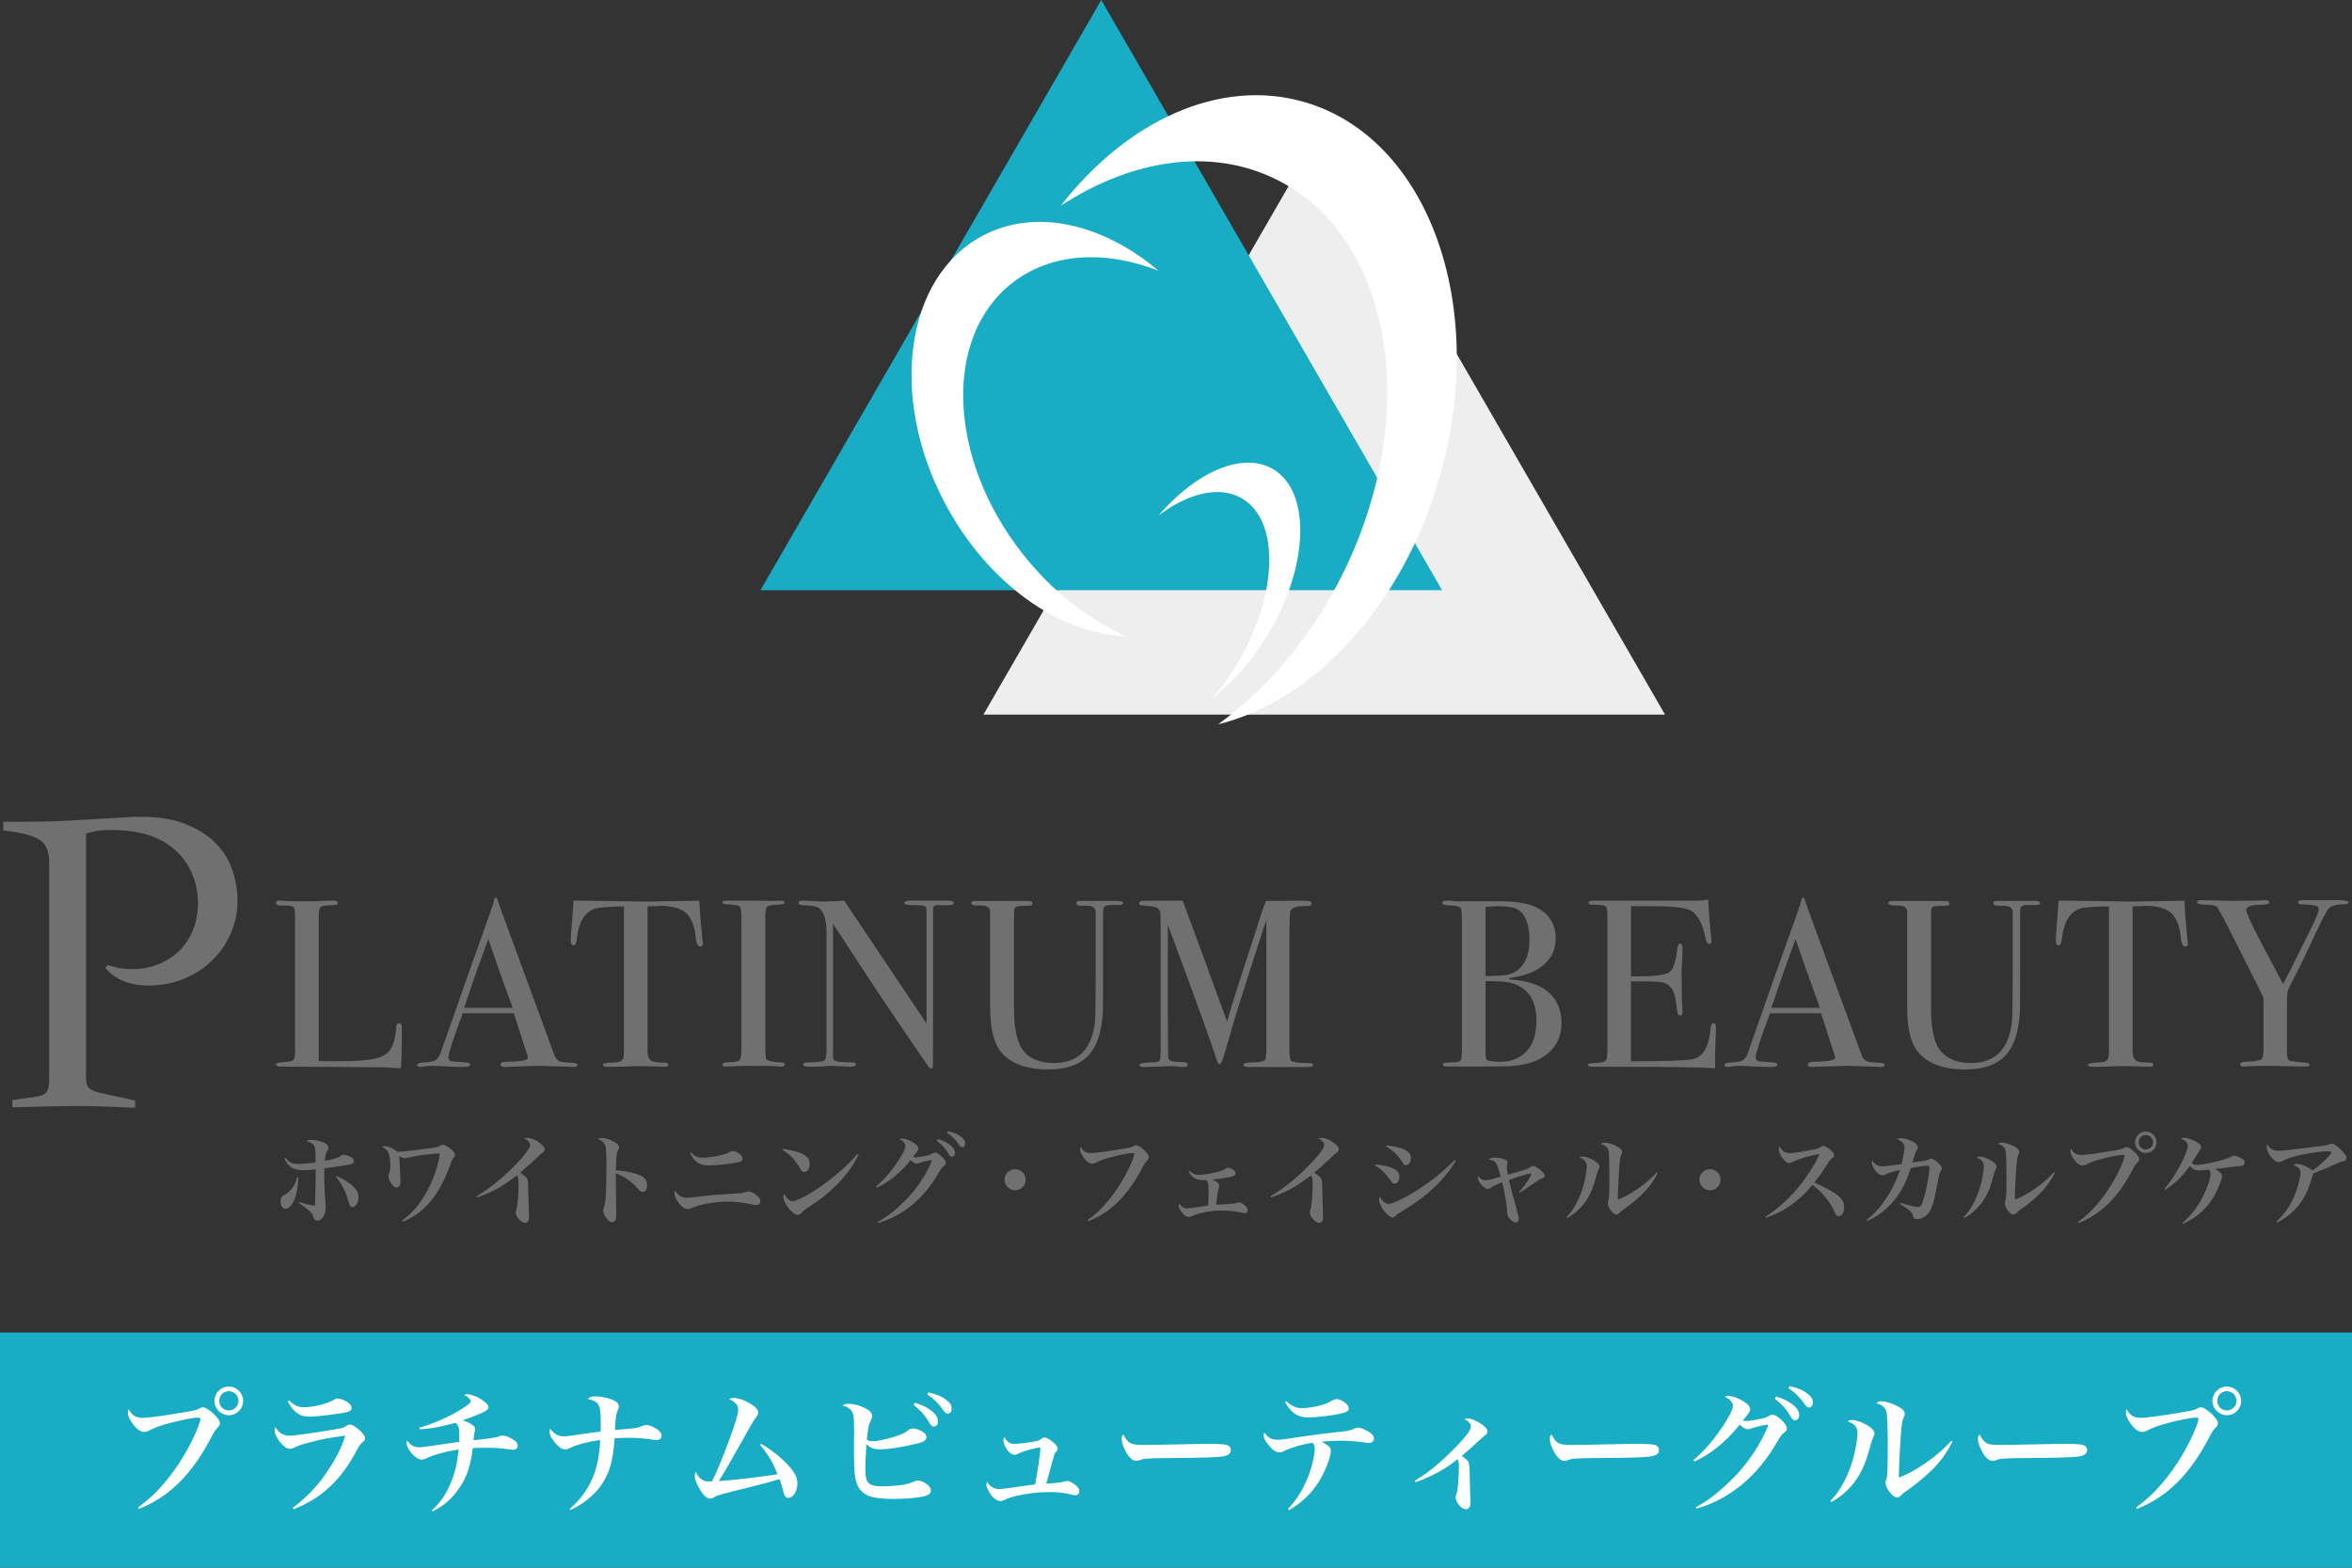 <?xml version="1.0" encoding="UTF-8"?>
<svg id="_レイヤー_1" data-name="レイヤー 1" xmlns="http://www.w3.org/2000/svg" version="1.1" viewBox="0 0 900 600">
  <rect x="0" y="0" width="900" height="600" fill="#333333" stroke="none"/>
  <defs>
    <style>
      .cls-1 {
        fill: #717071;
      }

      .cls-1, .cls-2, .cls-3, .cls-4 {
        stroke-width: 0px;
      }

      .cls-2 {
        fill: #18adc5;
      }

      .cls-3 {
        fill: #eeeeef;
      }

      .cls-4 {
        fill: #fff;
      }
    </style>
  </defs>
  <polygon class="cls-3" points="506.72 47.62 376.3 273.51 637.13 273.51 506.72 47.62"/>
  <polygon class="cls-2" points="421.41 0 290.99 225.89 551.82 225.89 421.41 0"/>
  <path class="cls-4" d="M550.86,182.73c-14.27,49.49-48.42,85.6-84.75,94.49,18.86-13.58,35.83-33.47,47.93-58.07,30.14-61.32,18.58-128.72-25.84-150.56-25.1-12.34-55.33-7.48-82.3,10.16,25.23-32.43,60.67-49.09,93.15-39.72,47.55,13.72,70.74,78.05,51.8,143.7"/>
  <path class="cls-4" d="M361.63,192.68c16.34,30.82,44,50.02,69.31,50.87-14.39-6.39-28.41-17.21-39.84-31.84-28.5-36.47-30.2-82.76-3.79-103.4,14.93-11.67,35.64-12.65,55.97-4.7-21.23-17.99-47.04-24.12-67.27-13.39-29.62,15.7-36.06,61.58-14.38,102.46"/>
  <path class="cls-4" d="M485.74,241.92c-6.21,10.61-13.88,19.26-21.78,25.21,3.56-4.14,6.92-8.83,9.93-13.98,15.21-26,15.81-53.94,1.34-62.4-8.56-5.01-20.48-2.06-31.94,6.57,14.42-16.78,32.2-24.59,43.79-17.8,14.47,8.46,13.87,36.4-1.34,62.4"/>
  <path class="cls-1" d="M153.72,400.97c0,1.58-.09,4.2-.27,7.86h-1c-.37,0-1.25-.06-2.64-.18-1.4-.12-2.98-.18-4.74-.18l-37.93-.27c-1.03,0-1.55-.27-1.55-.82,0-.42.82-.7,2.47-.82,2.31-.12,3.7-.38,4.16-.78.46-.39.69-1.54.69-3.43v-51.34c0-2.25-.23-3.56-.69-3.93-.46-.37-2.09-.55-4.89-.55-1.16,0-1.74-.33-1.74-1,0-.55.36-.82,1.1-.82h.82c2.01.18,6,.27,11.97.27.55,0,1.61-.05,3.2-.14,1.58-.09,2.89-.14,3.93-.14h1c1.1,0,1.64.31,1.64.91,0,.37-.17.59-.5.69-.33.09-1.39.17-3.15.23-1.77.06-2.82.35-3.15.87-.34.52-.5,2.12-.5,4.8v53.89c1.64.06,3.93.09,6.85.09,7.13,0,12.15-.37,15.07-1.1,2.92-.73,4.9-2.1,5.94-4.11,1.03-2.01,1.64-4.72,1.83-8.13.06-.79.41-1.19,1.05-1.19.76,0,1.11.46,1.05,1.37v7.95Z"/>
  <path class="cls-1" d="M220.93,407.59c0,.52-.46.78-1.37.78-.61,0-1.16-.03-1.64-.09l-11.6-.37-11.6.37c-.43.06-.88.09-1.37.09-1.22,0-1.83-.32-1.83-.95,0-.7.82-1.05,2.47-1.05,5.36-.06,8.04-.6,8.04-1.61,0-.06-.06-.3-.19-.72l-.75-2.42-.47-1.27c-.55-1.89-1.89-6.06-4.02-12.53h-19.53c-3.65,9.74-5.47,15.35-5.47,16.81,0,.85.37,1.37,1.1,1.55.18.06,1.7.18,4.57.36,1.77.06,2.65.37,2.65.91,0,.61-.79.91-2.38.91-2.8,0-6.06-.12-9.77-.36-.91-.06-1.86-.09-2.83-.09s-1.92.1-2.83.3c-.49.1-.88.15-1.19.15-.85,0-1.28-.27-1.28-.82s.96-.86,2.88-.92c1.92-.06,3.3-.35,4.16-.87.85-.52,1.52-1.51,2.01-2.98,7.83-22.49,14.21-40.54,19.13-54.17.14-.72.43-1.53.85-2.43l.39-1.67c.18-.67.43-1,.73-1,.18,0,.33.18.46.55.79,2.38,2.59,7.34,5.39,14.89,2.19,5.91,7.64,20.74,16.35,44.49.49,1.38,1.11,2.25,1.87,2.63.76.38,2.33.6,4.71.66,1.58.06,2.38.35,2.38.86M196.18,385.72c-.99-2.74-2.64-7.28-4.93-13.62l-4.39-12.66c-2.57,6.74-5.66,15.5-9.26,26.28h18.58Z"/>
  <path class="cls-1" d="M268.98,361.06c0,.79-.36,1.19-1.1,1.19s-1.25-.79-1.55-2.38c-.12-1.1-.24-2.19-.37-3.29-.43-2.19-1.13-4.05-2.1-5.57-1.28-2.01-3.38-3.29-6.3-3.84-1.89-.37-3.41-.52-4.57-.46-2.86.08-4.6.14-5.21.18v55.17c0,2.2.58,3.57,1.74,4.12.61.31,2.31.49,5.12.55.73.06,1.1.32,1.1.78,0,.52-.49.78-1.46.78-.49,0-.91-.03-1.28-.09-3.66-.12-6.24-.18-7.76-.18-2.01,0-3.9.04-5.66.14-1.77.09-4.02.14-6.76.14-1.4,0-2.1-.24-2.1-.73,0-.55,1.31-.85,3.93-.92,1.89,0,3.11-.39,3.65-1.19.3-.49.46-1.74.46-3.75v-54.8c-6.03.06-9.77.36-11.24.91-3.84,1.4-6.09,5.15-6.76,11.24-.18,1.83-.61,2.74-1.28,2.74-.73,0-1.1-.64-1.1-1.92,0-.67.03-1.34.09-2.01l.18-2.1c.18-2.8.46-6.49.82-11.05h4.11l18.63.27c2.19.06,5.6.06,10.23,0l15.16-.27c.12,3.41.52,8.47,1.19,15.16,0,.18.03.41.09.69.06.27.09.44.09.5"/>
  <path class="cls-1" d="M300.25,407.42c0,.52-.36.78-1.1.78h-.91c-.37-.18-4.51-.27-12.42-.27-1.52,0-3.05.06-4.57.18-.79.06-2.01.09-3.65.09-.79,0-1.19-.27-1.19-.82,0-.49.79-.76,2.38-.82,2.43-.06,3.87-.35,4.29-.87.42-.52.64-2.27.64-5.27v-48.19c0-2.99-.15-4.67-.46-5.04-.37-.61-2.07-.98-5.09-1.1-1.17-.05-1.76-.27-1.76-.65,0-.48.37-.72,1.11-.72h12.43c.92,0,2.7.03,5.34.09l3.5-.09c.98,0,1.47.26,1.47.78,0,.46-1.36.75-4.07.86-1.54.06-2.48.34-2.82.82-.34.49-.51,1.77-.51,3.84v48.78c0,3.47.15,5.36.46,5.66.67.67,2.65,1.07,5.94,1.19.67,0,1,.26,1,.78"/>
  <path class="cls-1" d="M364.96,345.62c0,.61-.76.88-2.28.82h-3.65c-.97,0-1.55.17-1.74.5-.18.33-.27,1.35-.27,3.06v52.54c0,3.22-.03,5.11-.09,5.65-.06.55-.24.82-.55.82-.36,0-.79-.34-1.27-1.01l-11.67-17.1c-6.77-9.97-15-22.42-24.69-37.35v51.15c.06.79.52,1.3,1.38,1.51.86.21,2.92.35,6.18.41.8,0,1.2.24,1.2.73,0,.61-.79.91-2.38.91-.55,0-2.28-.09-5.21-.27-.97-.06-1.92-.09-2.83-.09.06,0-.47.06-1.6.18-1.13.12-2.85.18-5.16.18h-.91c-1.4,0-2.1-.27-2.1-.82s.61-.82,1.83-.82c3.59-.06,5.68-.29,6.26-.69.58-.4.87-1.69.87-3.89v-45.1c0-5.06-1.04-8.23-3.11-9.51-.97-.61-2.71-.91-5.21-.91-1.59,0-2.38-.32-2.38-.96,0-.58.46-.87,1.37-.87,1.22,0,2.77.06,4.66.18,1.89.12,2.89.18,3.01.18.18,0,1.03-.03,2.56-.09,2.01,0,3.96-.09,5.85-.27l31.52,47.04v-40.65c0-1.89-.03-3.03-.09-3.43-.06-.4-.31-.7-.73-.91-.43-.21-1.89-.32-4.38-.32-2.19,0-3.29-.27-3.29-.82,0-.61.73-.91,2.19-.91h14.71c1.34,0,2.01.31,2.01.91"/>
  <path class="cls-1" d="M429.76,345.62c0,.49-.55.74-1.64.74h-3.11c-1.52,0-2.44.39-2.74,1.19-.12.43-.18,1.12-.18,2.1v34.21c0,8.88-1.66,15.34-4.98,19.38-3.32,4.05-8.66,6.07-16.03,6.07-8.83,0-15.04-2.5-18.64-7.49-2.37-3.35-3.56-8.86-3.56-16.53v-36.63c-.19-1.1-.92-1.77-2.22-2.01-.37-.06-1.51-.09-3.42-.09-1.05-.12-1.57-.43-1.57-.91,0-.55.43-.82,1.28-.82h20.55c1.03,0,1.55.33,1.55,1,0,.43-.18.67-.55.73-.37.06-1.58.12-3.65.18-.85,0-1.43.06-1.74.18-.61.24-.95.67-1,1.28-.06.24-.09,1.98-.09,5.2v32.65c0,8.03,1.28,13.5,3.84,16.42,2.56,2.92,6.36,4.38,11.42,4.38,9.26,0,14.49-5.25,15.71-15.76.18-1.58.28-8.26.28-20.04v-21.77c0-1.34-.63-2.15-1.9-2.46-.42-.12-1.65-.18-3.7-.18-1.2,0-1.8-.33-1.8-1,0-.54.43-.82,1.28-.82h14.52c1.4,0,2.1.27,2.1.82"/>
  <path class="cls-1" d="M502.41,407.6c0,.52-.64.78-1.91.78h-22.76c-1.27,0-1.91-.27-1.91-.82,0-.61.88-.92,2.65-.92,3.11,0,4.99-.33,5.66-1.01.3-.31.46-2.35.46-6.13v-47.4c0,.06-.37,1.13-1.1,3.2-2.45,7.37-5.99,18.44-10.64,33.24l-4.24,14.54c-.85,2.86-1.46,4.29-1.83,4.29-.43,0-.89-.73-1.37-2.19-1.76-5.54-6.73-19.38-14.92-41.49l-3.63-9.75c0,1.16,0,2.74,0,4.75v29.69c0,11.14.09,16.78.27,16.9.43.79,1.89,1.19,4.38,1.19,2.01,0,3.01.31,3.01.91,0,.67-.64,1.01-1.92,1.01-.79,0-1.52-.06-2.19-.18-.85-.12-1.61-.18-2.28-.18l-10.5.36c-1.1,0-1.64-.27-1.64-.82,0-.61,1.73-.95,5.21-1.01,1.46,0,2.31-.24,2.56-.73.24-.49.37-2.07.37-4.76v-43.82c0-5.06-.06-7.81-.18-8.23-.24-.85-.76-1.43-1.55-1.74-.79-.31-2.5-.55-5.12-.73-.97-.06-1.46-.33-1.46-.82,0-.67.89-1,2.68-1h6.37c3.63,0,6.19-.02,7.67-.07.3.79,2.07,5.59,5.3,14.37,1.39,3.66,5.28,14.32,11.68,31.99,1.15-3.96,2.33-7.87,3.54-11.71l9.77-30.19c.6-1.74,1.14-3.18,1.61-4.31l13.55-.09c1.99,0,3.13.09,3.43.28.3.18.45.46.45.82,0,.61-.52.92-1.55.92-1.71,0-2.86.06-3.47.18-1.46.24-2.46.73-3.01,1.47-.3.43-.46,4-.46,10.72v42.6c0,2.44.24,3.88.73,4.31.79.55,2.77.83,5.94.83h.55c1.22,0,1.83.26,1.83.78"/>
  <path class="cls-1" d="M597.5,391.57c0,6.21-2.83,10.81-8.5,13.79-2.74,1.46-6.67,2.38-11.78,2.74-1.4.06-5.54.09-12.42.09h-11.14c-1.04,0-1.55-.26-1.55-.78s.94-.78,2.83-.78c2.19,0,3.48-.23,3.88-.69.39-.46.59-1.84.59-4.16v-49.42c0-2.68-.12-4.23-.37-4.66-.43-.73-1.98-1.13-4.66-1.19-1.65,0-2.47-.32-2.47-.96,0-.58.76-.86,2.28-.86h1.1c.67.18,1.28.27,1.83.27h17.81c6.58.06,11.48,1.16,14.71,3.29,3.77,2.5,5.66,6.12,5.66,10.87,0,4.14-1.55,7.54-4.66,10.19-3.11,2.65-7.46,4.31-13.06,4.98v.55c5.54.37,9.87,1.52,12.97,3.47,4.63,2.92,6.94,7.34,6.94,13.25M585.26,360.05c0-5.85-1.34-9.74-4.02-11.69-1.4-1.03-4.05-1.55-7.95-1.55-1.04,0-2.65.09-4.84.27v26.49h.82l5.02-.18c3.47-.12,6.17-1.36,8.08-3.7,1.92-2.34,2.88-5.56,2.88-9.64M587.91,390.56c0-7.67-3.11-12.42-9.32-14.25-1.83-.55-5.21-.82-10.14-.82v27.22c0,1.77.18,2.77.55,3.01.61.43,2.31.64,5.12.64,4.2,0,7.55-1.34,10.05-4.02,2.5-2.68,3.75-6.61,3.75-11.78"/>
  <path class="cls-1" d="M656.64,393.49c0,.24-.06,1.74-.18,4.48-.12,2.74-.18,5.36-.18,7.86v3.01c-5.97-.37-17.78-.55-35.44-.55h-11.42c-1.16,0-1.74-.24-1.74-.74,0-.33.18-.52.55-.57.18,0,1.34-.08,3.47-.25,1.58-.12,2.54-.46,2.88-1.01.33-.55.5-1.99.5-4.31v-51.49c0-1.77-.26-2.82-.78-3.16-.52-.33-2.18-.5-4.98-.5-.97,0-1.46-.26-1.46-.77s.67-.78,2.01-.78h38.73c1.83,0,3.5-.12,5.02-.36.12,2.62.4,6.24.82,10.87l.36,3.93c.06.31.09.7.09,1.19,0,.61-.27.91-.82.91-.67,0-1.16-.77-1.46-2.3-1.16-5.51-3.05-9.01-5.66-10.48-1.95-1.1-7.06-1.65-15.35-1.65h-7.49v26.86h2.19c6.82,0,10.98-.52,12.47-1.55,1.49-1.03,2.51-4.05,3.06-9.04.12-1.28.46-1.92,1-1.92.67,0,1,.55,1,1.64s-.06,2.71-.18,4.84c-.12,2.13-.18,3.75-.18,4.84,0,6.52.1,10.99.29,13.43.05.61.07,1.13.07,1.55,0,.79-.33,1.19-1,1.19-.43,0-.71-.26-.86-.78s-.41-2.21-.77-5.07c-.48-3.59-1.97-5.82-4.46-6.67-1.09-.36-3.94-.55-8.55-.55h-4.09v30.6c13.4,0,21.25-.27,23.57-.81,4.02-.9,6.3-4.75,6.85-11.55.12-1.5.52-2.25,1.19-2.25.61,0,.91.64.91,1.92"/>
  <path class="cls-1" d="M721.16,407.59c0,.52-.46.78-1.37.78-.61,0-1.16-.03-1.64-.09l-11.6-.37-11.6.37c-.43.06-.88.09-1.37.09-1.22,0-1.83-.32-1.83-.95,0-.7.82-1.05,2.47-1.05,5.36-.06,8.04-.6,8.04-1.61,0-.06-.06-.3-.19-.72l-.75-2.42-.47-1.27c-.55-1.89-1.89-6.06-4.02-12.53h-19.53c-3.65,9.74-5.48,15.35-5.48,16.81,0,.85.37,1.37,1.1,1.55.18.06,1.7.18,4.57.36,1.77.06,2.65.37,2.65.91,0,.61-.79.91-2.38.91-2.8,0-6.06-.12-9.77-.36-.91-.06-1.86-.09-2.83-.09s-1.92.1-2.83.3c-.49.1-.88.15-1.19.15-.85,0-1.28-.27-1.28-.82s.96-.86,2.88-.92c1.92-.06,3.3-.35,4.16-.87.85-.52,1.52-1.51,2.01-2.98,7.83-22.49,14.21-40.54,19.13-54.17.14-.72.43-1.53.85-2.43l.39-1.67c.18-.67.42-1,.73-1,.18,0,.33.18.46.55.79,2.38,2.59,7.34,5.39,14.89,2.19,5.91,7.64,20.74,16.35,44.49.49,1.38,1.11,2.25,1.87,2.63.76.38,2.33.6,4.71.66,1.58.06,2.38.35,2.38.86M696.41,385.72c-.99-2.74-2.64-7.28-4.93-13.62l-4.39-12.66c-2.57,6.74-5.65,15.5-9.26,26.28h18.58Z"/>
  <path class="cls-1" d="M780.66,345.62c0,.49-.55.74-1.64.74h-3.11c-1.52,0-2.44.39-2.74,1.19-.12.43-.18,1.12-.18,2.1v34.21c0,8.88-1.66,15.34-4.98,19.38-3.32,4.05-8.66,6.07-16.03,6.07-8.83,0-15.04-2.5-18.64-7.49-2.37-3.35-3.56-8.86-3.56-16.53v-36.63c-.19-1.1-.93-1.77-2.22-2.01-.37-.06-1.51-.09-3.42-.09-1.05-.12-1.57-.43-1.57-.91,0-.55.43-.82,1.28-.82h20.55c1.03,0,1.55.33,1.55,1,0,.43-.18.67-.55.73-.37.06-1.58.12-3.65.18-.85,0-1.43.06-1.74.18-.61.24-.94.67-1,1.28-.06.24-.09,1.98-.09,5.2v32.65c0,8.03,1.28,13.5,3.84,16.42,2.56,2.92,6.36,4.38,11.42,4.38,9.26,0,14.49-5.25,15.71-15.76.18-1.58.28-8.26.28-20.04v-21.77c0-1.34-.63-2.15-1.9-2.46-.42-.12-1.65-.18-3.7-.18-1.2,0-1.8-.33-1.8-1,0-.54.42-.82,1.28-.82h14.52c1.4,0,2.1.27,2.1.82"/>
  <path class="cls-1" d="M837.24,361.06c0,.79-.37,1.19-1.1,1.19s-1.25-.79-1.55-2.38c-.12-1.1-.24-2.19-.37-3.29-.43-2.19-1.13-4.05-2.1-5.57-1.28-2.01-3.38-3.29-6.3-3.84-1.89-.37-3.41-.52-4.57-.46-2.86.08-4.6.14-5.21.18v55.17c0,2.2.58,3.57,1.74,4.12.61.31,2.31.49,5.12.55.73.06,1.1.32,1.1.78,0,.52-.49.78-1.46.78-.49,0-.91-.03-1.28-.09-3.65-.12-6.24-.18-7.76-.18-2.01,0-3.9.04-5.66.14-1.77.09-4.02.14-6.76.14-1.4,0-2.1-.24-2.1-.73,0-.55,1.31-.85,3.93-.92,1.89,0,3.11-.39,3.65-1.19.3-.49.46-1.74.46-3.75v-54.8c-6.03.06-9.77.36-11.24.91-3.84,1.4-6.09,5.15-6.76,11.24-.18,1.83-.61,2.74-1.28,2.74-.73,0-1.1-.64-1.1-1.92,0-.67.03-1.34.09-2.01l.18-2.1c.18-2.8.46-6.49.82-11.05h4.11l18.63.27c2.19.06,5.6.06,10.23,0l15.16-.27c.12,3.41.52,8.47,1.19,15.16,0,.18.03.41.09.69.06.27.09.44.09.5"/>
  <path class="cls-1" d="M898.75,345.38c0,.46-.52.69-1.55.69-3.35.06-5.42.65-6.21,1.75-.73.68-3.35,5.91-7.86,15.69-2.01,4.33-3.9,8.13-5.66,11.42-1.22,2.26-1.92,3.8-2.1,4.63-.18.83-.27,2.61-.27,5.36v17.32c0,2.01.26,3.21.78,3.57.52.37,2.33.64,5.43.83,1.64.11,2.47.4,2.47.86s-.43.69-1.28.69h-1.1l-12.79-.27c-3.59,0-6.55.06-8.86.18-.37.06-.79.09-1.28.09-.85,0-1.28-.29-1.28-.87s.7-.9,2.1-.96c3.35-.12,5.33-.43,5.94-.91s.91-1.94.91-4.37v-19.2c-.61-1.34-2.38-4.9-5.3-10.69l-9.14-18.09c-.91-1.77-2.01-3.75-3.29-5.94-.67-.61-2.12-.91-4.34-.91s-3.33-.33-3.33-1c0-.49.49-.73,1.46-.73,1.28,0,3.84.06,7.67.18,2.19.06,3.78.09,4.75.09l10.6-.14c.43-.09.91-.14,1.46-.14,1.1,0,1.64.31,1.64.92,0,.55-1.04.83-3.11.83-3.78,0-5.66.67-5.66,2.02,0,1.04,1.92,5.24,5.75,12.59l8.3,15.71c1.52-2.72,3.24-6.08,5.18-10.07l5.39-10.87c2.04-3.92,3.06-6.5,3.06-7.72,0-.8-.52-1.26-1.55-1.38-2.13-.31-3.56-.43-4.29-.37-1.34.06-2.01-.24-2.01-.92,0-.49.58-.73,1.74-.73h8.31c6.21-.18,9.32.1,9.32.86"/>
  <path class="cls-1" d="M1.25,314.53c5.68,0,10.44-.03,14.27-.09,3.83-.06,6.73-.14,8.7-.26l24.71-1.39c.93-.11,1.83-.17,2.7-.17h2.7c6.5,0,12.07.93,16.71,2.78,4.64,1.86,8.44,4.26,11.4,7.22s5.1,6.38,6.44,10.27c1.33,3.89,2,7.81,2,11.75,0,4.53-.87,8.76-2.61,12.7-1.74,3.95-4.15,7.4-7.22,10.36-3.07,2.96-6.67,5.28-10.79,6.96-4.12,1.68-8.56,2.52-13.31,2.52-7.31,0-12.88-2.26-16.71-6.79l1.04-1.04c2.9,1.04,6.03,1.57,9.4,1.57s6.76-.61,9.83-1.83c3.07-1.22,5.74-2.93,8.01-5.13,2.26-2.2,4.03-4.87,5.31-8.01,1.28-3.13,1.91-6.61,1.91-10.44,0-3.25-.52-6.38-1.57-9.4-1.04-3.02-2.61-5.77-4.7-8.27-2.09-2.49-4.73-4.58-7.92-6.27-3.19-1.68-6.93-2.81-11.23-3.39-2.44-.35-5.16-.52-8.18-.52-3.71,0-6.79.47-9.22,1.39v93.63c0,1.74.38,2.99,1.13,3.74.75.76,2.41,1.42,4.96,2l12.7,2.78v2.78c-4.87-.23-9.14-.41-12.79-.52-3.66-.11-6.76-.17-9.31-.17-4.99,0-13.29.17-24.89.52v-2.78l9.75-1.39c1.74-.35,2.9-.98,3.48-1.91.58-.93.87-2.49.87-4.7v-83.02c0-4.41-1.37-7.37-4.09-8.88-2.73-1.51-7.22-2.61-13.49-3.31v-3.31Z"/>
  <path class="cls-1" d="M114.17,450.63c-.11,6.72-2.32,12-5.01,12-1.06,0-1.82-1.25-1.82-3,0-.53.15-1.06.34-1.41.23-.3.3-.38,1.18-.87,1.14-.61,2.2-1.6,3.08-2.81.95-1.29,1.37-2.32,1.71-3.95l.53.04ZM109.2,443.15c1.63,1.9,2.62,2.32,5.32,2.32,1.48,0,3.91-.23,6.23-.53,0-3.72-.08-5.17-.34-5.96-.34-1.06-1.41-1.79-3.11-2.13.53-.49.87-.61,1.71-.61,1.44,0,3.8.53,5.05,1.1,1.1.53,1.6,1.1,1.6,1.82,0,.46-.04.57-.53,1.44-.49.91-.72,1.86-.84,3.72,4.03-.84,5.2-1.22,6.19-2.01.42-.3.61-.38,1.14-.38.57,0,1.82.42,2.66.91.8.49,1.18.99,1.18,1.56,0,.53-.27.87-.95,1.1-.46.19-.84.27-2.58.53-.15,0-1.25.15-2.35.34-.42.08-2.24.34-5.47.8-.04,1.86-.04,2.05-.04,2.73,0,3.08.19,7.37.49,10.48.08.8.08.99.08,1.48,0,2.96-1.41,5.32-3.15,5.32-.95,0-1.33-.38-1.63-1.52-.23-.95-.65-1.56-1.9-2.58-1.14-.99-2.09-1.67-3.72-2.73l.11-.3c2.85.84,4.06,1.14,6.19,1.41.15-4.29.27-8.55.27-13.94-2.47.27-3.8.34-4.98.34-3.65,0-5.39-1.14-6.99-4.44l.38-.27ZM128.83,450.1c3.42,1.63,4.9,2.58,6.5,4.18,1.33,1.29,1.86,2.47,1.86,3.87,0,2.09-1.06,3.84-2.35,3.84-.46,0-.76-.19-.99-.61q-.15-.34-.46-1.48c-.91-3.53-2.73-7.07-4.86-9.5l.3-.3Z"/>
  <path class="cls-1" d="M153.9,467.12c3.8-2.85,6.31-5.66,8.93-10.18,2.85-4.94,4.75-10.29,5.47-15.46-3.49.04-8.51.72-12.34,1.63-.61.11-.76.15-1.03.15-.57,0-1.14-.19-2.13-.8.11,1.86.11,2.05.19,4.1.08,1.33.11,2.35.15,3,.08,1.52.11,2.09.11,2.32,0,1.79-.49,2.62-1.52,2.62-.68,0-1.37-.53-2.05-1.59-.65-.95-1.03-2.01-1.03-2.81,0-.23.04-.42.23-.91.34-.91.49-1.82.49-3.27,0-2.01-.3-3.87-.8-4.82-.49-.99-1.14-1.56-2.36-2.17.42-.23.61-.27,1.1-.27,1.18,0,2.96.8,4.79,2.13,1.44,0,1.75,0,7.29-.68,5.2-.65,6.69-.84,7.6-1.03.61-.11.65-.15,1.52-.65.3-.19.65-.3.91-.3.76,0,2.13.76,3.34,1.86.95.91,1.37,1.48,1.37,2.05,0,.38-.11.65-.53,1.1-.53.57-.76,1.06-1.29,2.58-2.47,6.91-5.36,11.96-9.04,15.69-2.73,2.81-5.47,4.63-9.12,6.15l-.27-.46Z"/>
  <path class="cls-1" d="M182.32,457.85c4.63-2.7,9.5-6.57,14.17-11.28,4.07-4.1,6.38-7.14,6.38-8.39,0-.8-.87-1.79-2.28-2.51.49-.11.72-.15,1.21-.15,1.14,0,2.36.42,3.84,1.29,1.75,1.03,2.77,2.17,2.77,3.04,0,.68-.19.91-1.52,1.86q-.15.11-2.47,2.32-2.66,2.47-5.36,4.79c1.29.84,2.28,1.67,2.62,2.24.34.53.38.91.42,3.72.04,1.75.04,2.24.27,9.46.04.53.04,1.06.04,1.44,0,1.56-.49,2.32-1.56,2.32-1.4,0-3.49-2.32-3.49-3.91,0-.38.04-.65.23-1.22.49-1.56.84-5.7.84-9.8,0-1.94-.11-2.47-.65-3.19-3.15,2.39-5.85,4.18-8.13,5.39-2.24,1.18-4.98,2.32-7.14,3l-.19-.42Z"/>
  <path class="cls-1" d="M230.25,435.55c1.14,0,2.81.46,4.18,1.1,1.67.84,2.47,1.63,2.47,2.51,0,.34-.08.53-.34,1.03-.46.84-.53,1.14-.65,2.51-.08.76-.15,3.23-.23,5.24,3.42.15,6.95.91,9.15,1.86,1.94.87,2.77,2.01,2.77,3.72s-.68,2.7-1.67,2.7c-.57,0-.8-.15-1.79-1.25-2.43-2.7-5.36-4.79-8.47-5.93v5.96q0,3.19.11,7.71c.04.65.04,1.18.04,1.82,0,1.25-.08,1.86-.23,2.28-.23.61-.72.95-1.33.95-.68,0-1.37-.42-2.05-1.33-.8-.99-1.37-2.28-1.37-3.08,0-.46.04-.61.34-1.52.65-1.86.87-6.27.87-15.99,0-5.47-.11-6.91-.68-7.94-.42-.8-1.29-1.48-2.62-1.98.57-.3.87-.38,1.48-.38"/>
  <path class="cls-1" d="M262.88,458.42c.87,0,1.41-.04,5.77-.57,3.99-.49,6.57-.68,13.45-1.1,1.52-.08,2.01-.15,3.11-.49.65-.19.95-.27,1.25-.27.68,0,1.79.49,2.81,1.29,1.14.84,1.71,1.67,1.71,2.47s-.68,1.48-1.52,1.48c-.3,0-.84-.08-2.05-.34-3.31-.68-5.85-.99-8.66-.99-5.13,0-10.83.99-14.13,2.47-.65.3-.99.38-1.48.38-1.22,0-2.73-1.14-3.91-3-.68-1.06-1.18-2.43-1.18-3.19q0-.23.23-.91c1.14,1.9,2.58,2.77,4.6,2.77M264.4,441.1c1.67,1.6,2.55,1.98,4.6,1.98s4.41-.34,7.14-1.03c1.56-.42,2.28-.68,3.3-1.22.38-.23.61-.3.91-.3.76,0,1.98.57,2.92,1.37.65.53.87.95.87,1.48,0,.99-.61,1.33-3.08,1.71-3.38.57-7.64.95-10.14.95-2.13,0-3.61-.57-4.94-1.86-.65-.65-1.14-1.37-1.94-2.85l.34-.23Z"/>
  <path class="cls-1" d="M299.65,439.69c4.25.68,6.53,1.33,8.32,2.47,1.25.76,1.86,1.82,1.86,3.27,0,1.79-.87,3.15-2.05,3.15-.65,0-1.03-.3-1.59-1.29-1.82-3.3-3.76-5.36-6.72-7.18l.19-.42ZM328.52,441.9c-2.09,4.37-4.71,7.98-8.55,11.77-3.38,3.34-6.19,5.55-11.02,8.66-.99.65-1.67,1.18-2.05,1.67-.53.65-1.03.95-1.6.95-.99,0-2.39-1.06-3.72-2.77-1.22-1.56-1.82-3-1.82-4.22,0-.34.04-.53.19-1.03,1.03,1.75,2.28,2.81,3.3,2.81,1.59,0,6.57-2.62,11.09-5.85,5.66-4.06,10.48-8.32,13.71-12.23l.46.23Z"/>
  <path class="cls-1" d="M335.13,454.17c3.57-2.96,7.03-7.14,9.72-11.74,1.18-1.97,1.63-3.04,1.63-3.76,0-.53-.11-.87-.53-1.37-.46-.57-.76-.8-1.79-1.29.46-.19.65-.23.99-.23,1.37,0,3.49.87,5.05,2.01.8.61,1.22,1.22,1.22,1.79,0,.53-.08.68-1.03,1.9-.3.34-.49.61-1.06,1.37.42.08.65.11.8.11.72,0,3.08-.34,4.48-.68,1.14-.23,1.33-.3,2.39-.91.3-.15.57-.23.8-.23.61,0,1.56.57,2.62,1.56.99.99,1.48,1.75,1.48,2.36,0,.46-.19.8-.72,1.22-.76.57-.87.68-1.94,2.47-5.62,9.91-13.56,16.52-23.17,19.3l-.19-.42c3.53-1.86,6.91-4.52,10.94-8.58,3.91-3.99,7.48-9.34,9.5-14.17.08-.23.11-.38.15-.46.04-.11.08-.15.08-.23l-.11-.15-.11-.04h-.15l-.15.04c-.08.08-.3.08-.61.11-.46.04-.57.08-2.7.65-.53.19-1.03.34-1.44.46-.23.04-.38.08-.49.08-.68,0-1.52-.46-2.35-1.33-3.84,4.86-8.51,8.62-13.03,10.56l-.27-.38ZM358.83,435.93c1.82.57,2.96,1.06,4.06,1.82,1.75,1.18,2.54,2.28,2.54,3.49,0,.87-.46,1.48-1.14,1.48-.53,0-.8-.23-1.33-1.1-1.14-1.97-2.62-3.65-4.48-5.05l.34-.65ZM362.7,432.97c1.94.42,3.34.95,4.44,1.67,1.52.99,2.2,1.86,2.2,2.92,0,.91-.46,1.52-1.14,1.52-.42,0-.68-.23-1.25-1.03-1.29-1.86-2.58-3.15-4.56-4.48l.3-.61Z"/>
  <path class="cls-1" d="M392.48,451.51c0,2.24-1.82,4.06-4.03,4.06s-4.06-1.82-4.06-4.06,1.82-4.03,4.06-4.03,4.03,1.79,4.03,4.03"/>
  <path class="cls-1" d="M416.15,467.04c3.27-2.43,5.17-4.25,7.71-7.22,3.8-4.52,7.33-10.37,9.46-15.76.46-1.14.72-2.05.72-2.39,0-.27-.23-.38-.68-.38-1.37,0-4.71.65-8.09,1.56-2.85.76-4.29,1.29-6.04,2.2-.42.19-.95.34-1.37.34-1.1,0-2.39-1.03-3.53-2.85-.72-1.1-1.06-1.94-1.06-2.7,0-.27.04-.49.23-.99.91,1.75,2.09,2.47,3.99,2.47,1.67,0,6.04-.57,12.31-1.67,2.85-.46,3.15-.53,4.14-1.1.23-.11.65-.23.87-.23.53,0,1.78.76,2.77,1.67,1.29,1.18,2.01,2.2,2.01,2.85,0,.53-.15.83-.68,1.37-.65.65-.84.95-1.6,2.39-3.49,6.65-6.95,11.24-11.24,14.97-3,2.62-5.36,4.03-9.65,5.85l-.27-.38Z"/>
  <path class="cls-1" d="M455.2,448.09c1.18,1.14,2.09,1.56,3.53,1.56,2.05,0,4.79-.46,7.37-1.18,1.44-.42,2.01-.65,3.04-1.29.23-.15.46-.23.68-.23,1.29,0,2.96,1.18,2.96,2.05s-.65,1.18-2.89,1.63c-1.48.3-4.06.64-6.04.83,1.79.72,2.7,1.52,2.7,2.32q0,.3-.23.99c-.27.68-.72,3.72-.95,6.31,1.59-.11,2.32-.15,4.82-.27,1.9-.11,2.17-.15,3.08-.42.46-.15.61-.19.91-.19.49,0,1.37.49,2.2,1.18.68.61,1.06,1.21,1.06,1.78,0,.72-.42,1.18-1.14,1.18-.3,0-.49-.04-1.71-.34-2.01-.46-4.37-.68-7.67-.68-3.61,0-8.28.91-10.98,2.17-.42.15-.8.27-1.1.27-.68,0-1.33-.34-2.09-1.14-1.06-1.1-1.71-2.32-1.71-3.15,0-.3.04-.61.15-.91.72,1.21,1.86,1.94,3.04,1.94.53,0,.87-.04,3.87-.49.99-.15,1.86-.3,4.22-.61.11-2.17.15-3.12.15-4.52,0-3.61-.11-4.37-.91-5.2-2.51,0-3.23-.11-4.22-.65-.99-.53-1.82-1.4-2.51-2.66l.34-.27Z"/>
  <path class="cls-1" d="M486.19,457.85c4.63-2.7,9.5-6.57,14.17-11.28,4.07-4.1,6.38-7.14,6.38-8.39,0-.8-.87-1.79-2.28-2.51.49-.11.72-.15,1.21-.15,1.14,0,2.36.42,3.84,1.29,1.75,1.03,2.77,2.17,2.77,3.04,0,.68-.19.91-1.52,1.86q-.15.11-2.47,2.32-2.66,2.47-5.36,4.79c1.29.84,2.28,1.67,2.62,2.24.34.53.38.91.42,3.72.04,1.75.04,2.24.27,9.46.04.53.04,1.06.04,1.44,0,1.56-.49,2.32-1.56,2.32-1.4,0-3.49-2.32-3.49-3.91,0-.38.04-.65.23-1.22.49-1.56.84-5.7.84-9.8,0-1.94-.11-2.47-.65-3.19-3.15,2.39-5.85,4.18-8.13,5.39-2.24,1.18-4.98,2.32-7.14,3l-.19-.42Z"/>
  <path class="cls-1" d="M526.23,445.66c3.19.27,6.15,1.02,7.63,1.94,1.14.72,1.63,1.56,1.63,2.77,0,1.52-.8,2.66-1.82,2.66-.65,0-.91-.19-1.56-1.22-.61-.95-1.9-2.51-2.81-3.38-.91-.91-1.75-1.52-3.23-2.43l.15-.34ZM557.03,444.29c-4.18,7.1-10.86,13.48-19.87,18.88-2.24,1.37-2.47,1.48-3.19,2.24-.3.3-.72.49-1.1.49-1.9,0-5.17-4.29-5.17-6.8,0-.34.08-.65.27-1.14.87,1.75,2.17,2.81,3.38,2.81s4.29-1.33,8.24-3.61c6.08-3.53,12.23-8.24,17.05-13.18l.38.3ZM530.56,438.37c3.72.42,6.34,1.14,7.9,2.24,1.02.68,1.44,1.48,1.44,2.66,0,1.48-.84,2.66-1.86,2.66-.65,0-.84-.19-1.63-1.44-1.48-2.36-3.65-4.41-6.04-5.74l.19-.38Z"/>
  <path class="cls-1" d="M581.27,456.22c1.67-1.86,3.34-4.1,4.22-5.7.3-.57.53-1.1.53-1.22s-.08-.19-.3-.19c-.65,0-5.47,1.44-8.32,2.47.99,4.25,1.44,5.93,3.49,13.26.23.84.3,1.22.3,1.63,0,.87-.46,1.4-1.22,1.4-1.25,0-3.27-2.17-3.27-3.46v-.23c.04-.23.04-.42.04-.53,0-1.67-.91-7.1-1.9-11.17-2.24.87-3.42,1.44-4.37,2.13-.53.34-.8.46-1.18.46-1.37,0-3.8-2.77-3.8-4.33,0-.15.04-.3.11-.65.72,1.1,1.67,1.63,2.81,1.63.84,0,2.28-.34,5.81-1.37-1.37-5.39-1.9-6.19-4.52-6.53.61-.57,1.14-.76,2.28-.76,1.29,0,2.92.3,3.87.68.68.27,1.03.72,1.03,1.29q0,.15-.15.61c-.08.23-.15.72-.15,1.06,0,.57.15,1.82.38,2.89q.65-.23,3.95-1.14c3.3-.95,3.8-1.14,4.71-1.75.46-.3.76-.42,1.1-.42.61,0,1.59.53,2.92,1.67.99.8,1.44,1.44,1.44,2.01,0,.65-.19.8-1.44,1.18-.27.08-.57.27-1.4.87-2.01,1.44-5.09,3.49-6.76,4.48l-.23-.3Z"/>
  <path class="cls-1" d="M599.42,465.83c1.59-1.67,2.43-2.81,3.53-4.82,1.9-3.49,3-6.61,3.76-10.79.27-1.37.46-3.04.46-3.88,0-1.63-.84-2.62-2.81-3.3.46-.3.76-.38,1.44-.38.95,0,2.74.65,4.26,1.56,1.29.8,1.97,1.56,1.97,2.24,0,.42-.11.72-.46,1.44-.23.42-.23.46-1.48,4.82-1.18,3.99-3.19,7.48-5.77,9.99-1.48,1.41-2.66,2.32-4.6,3.46l-.3-.34ZM634.33,448.89c-1.6,3.08-2.62,4.52-4.48,6.65-2.01,2.24-5.55,5.28-8.28,7.14-1.06.72-1.25.87-1.97,1.59-.38.38-.72.57-1.1.57-1.25,0-3.3-2.66-3.3-4.29q0-.27.19-.8c.38-1.06.46-2.43.46-10.79,0-3.57-.15-7.22-.3-8.32-.27-1.48-1.18-2.32-2.93-2.77.46-.46.76-.57,1.37-.57,1.18,0,3,.53,4.6,1.37,1.44.72,2.13,1.44,2.13,2.2,0,.42-.08.65-.49,1.48-.19.46-.34,1.33-.49,3-.27,2.7-.68,10.75-.68,12.88,0,.15,0,.53.04.91,5.01-1.94,11.17-6.27,14.93-10.52l.34.27Z"/>
  <path class="cls-1" d="M658.38,451.51c0,2.24-1.82,4.06-4.03,4.06s-4.06-1.82-4.06-4.06,1.82-4.03,4.06-4.03,4.03,1.79,4.03,4.03"/>
  <path class="cls-1" d="M675.54,465.67c3.57-2.13,7.94-5.89,11.28-9.69,3.87-4.41,7.67-10.18,9.42-14.28-2.96.38-8.13,1.86-10.18,2.96-.76.38-.99.46-1.44.46-.87,0-1.75-.68-2.73-2.13-.8-1.22-1.25-2.35-1.25-3.27,0-.38.04-.53.27-.95,1.14,1.9,2.17,2.58,3.99,2.58,1.18,0,4.82-.53,8.24-1.22,2.51-.49,2.73-.61,3.68-1.22.42-.27.65-.34,1.03-.34.57,0,1.67.68,2.77,1.71.84.8,1.22,1.37,1.22,1.9,0,.38-.15.65-.61.95-.84.65-1.06.91-2.2,2.77-1.86,2.92-2.7,4.06-4.79,6.72,4.98,2.17,8.13,3.99,9.84,5.66,1.1,1.06,1.59,2.28,1.59,3.8,0,1.94-.87,3.38-2.05,3.38-.65,0-1.1-.46-1.56-1.52-1.86-4.06-4.52-7.37-8.51-10.45-3.08,3.69-5.7,6.04-9.08,8.32-2.77,1.86-4.86,2.89-8.7,4.25l-.23-.42Z"/>
  <path class="cls-1" d="M714.29,466.93c2.73-2.24,4.25-3.84,6.27-6.57,2.77-3.76,4.75-7.6,6.46-12.57-2.51.57-4.29,1.1-5.62,1.75-.46.23-.76.3-1.06.3-.95,0-2.13-.87-3.08-2.28-.57-.87-.99-1.98-.99-2.66,0-.19.04-.38.15-.76,1.06,1.63,2.05,2.24,3.68,2.24,1.18,0,4.56-.38,7.52-.87.76-3,1.14-5.13,1.14-6.46s-.84-2.24-2.92-3.08c.53-.27.87-.34,1.52-.34,1.33,0,3.34.61,4.79,1.44,1.21.72,1.71,1.29,1.71,1.97,0,.38-.08.65-.46,1.25-.53.95-.68,1.41-1.63,4.67q2.32-.34,4.1-.61c1.29-.19,1.37-.23,2.2-.65.3-.15.53-.23.83-.23.8,0,1.82.65,3.12,1.98.76.76,1.03,1.25,1.03,1.79,0,.34-.08.49-.61,1.29-.3.46-.34.61-1.03,4.41-1.52,7.9-2.39,10.52-4.1,12.08-1.1,1.03-2.51,1.59-3.91,1.59-.46,0-.91-.19-1.1-.46-.23-.27-.27-.42-.42-1.29-.19-.95-1.79-2.28-4.86-4.06l.19-.42c3.46,1.06,5.73,1.59,6.76,1.59.91,0,1.37-.68,2.2-3.34.95-3.08,2.13-9.34,2.13-11.51,0-.68-.3-.99-.95-.99-.84,0-4.1.49-6.19.95-2.24,6.95-4.94,11.43-9.19,15.31-2.28,2.09-4.75,3.72-7.45,4.9l-.23-.38Z"/>
  <path class="cls-1" d="M751.36,465.83c1.59-1.67,2.43-2.81,3.53-4.82,1.9-3.49,3-6.61,3.76-10.79.27-1.37.46-3.04.46-3.88,0-1.63-.84-2.62-2.81-3.3.46-.3.76-.38,1.44-.38.95,0,2.74.65,4.26,1.56,1.29.8,1.97,1.56,1.97,2.24,0,.42-.11.72-.46,1.44-.23.42-.23.46-1.48,4.82-1.18,3.99-3.19,7.48-5.77,9.99-1.48,1.41-2.66,2.32-4.6,3.46l-.3-.34ZM786.27,448.89c-1.6,3.08-2.62,4.52-4.48,6.65-2.01,2.24-5.55,5.28-8.28,7.14-1.06.72-1.25.87-1.97,1.59-.38.38-.72.57-1.1.57-1.25,0-3.3-2.66-3.3-4.29q0-.27.19-.8c.38-1.06.46-2.43.46-10.79,0-3.57-.15-7.22-.3-8.32-.27-1.48-1.18-2.32-2.93-2.77.46-.46.76-.57,1.37-.57,1.18,0,3,.53,4.6,1.37,1.44.72,2.13,1.44,2.13,2.2,0,.42-.08.65-.49,1.48-.19.46-.34,1.33-.49,3-.27,2.7-.68,10.75-.68,12.88,0,.15,0,.53.04.91,5.01-1.94,11.17-6.27,14.93-10.52l.34.27Z"/>
  <path class="cls-1" d="M795.12,467.73c3.19-2.39,5.17-4.22,7.71-7.22,3.8-4.52,7.26-10.22,9.46-15.76.46-1.14.72-2.01.72-2.39,0-.27-.23-.38-.68-.38-1.37,0-4.82.68-8.09,1.56-2.85.76-4.33,1.33-6.04,2.2-.38.23-.91.34-1.37.34-1.1,0-2.36-1.02-3.57-2.85-.68-1.1-1.03-1.94-1.03-2.7,0-.3.04-.49.23-.99.91,1.78,2.09,2.51,3.99,2.51,1.63,0,6.08-.61,12.31-1.67,2.85-.49,3.15-.57,4.14-1.14.27-.11.61-.23.84-.23.57,0,1.79.72,2.81,1.67,1.29,1.18,2.01,2.17,2.01,2.85,0,.53-.15.84-.68,1.37-.68.72-.84.91-1.6,2.35-5.66,10.94-12.12,17.36-20.89,20.85l-.27-.38ZM825.2,437.19c0,2.28-1.82,4.1-4.07,4.1s-4.14-1.86-4.14-4.1,1.86-4.1,4.1-4.1,4.1,1.82,4.1,4.1M818.37,437.19c0,1.52,1.22,2.73,2.73,2.73s2.77-1.22,2.77-2.73-1.22-2.77-2.77-2.77-2.73,1.21-2.73,2.77"/>
  <path class="cls-1" d="M828.2,455.04c2.39-2.81,4.41-5.85,6.38-9.65,1.6-3.19,2.58-5.74,2.58-6.84,0-1.18-.91-2.09-2.58-2.77.49-.23.72-.3,1.22-.3,1.1,0,2.58.46,4.18,1.29,1.52.76,2.28,1.52,2.28,2.28,0,.49-.08.61-.83,1.67-.08.08-.3.46-.65.99-.3.57-1.71,2.85-2.13,3.49.57.46,1.06.61,2.01.61,2.85,0,10.86-1.86,12.84-3,.65-.38.87-.46,1.37-.46.61,0,1.71.34,2.62.87,1.06.57,1.48,1.06,1.48,1.71,0,.68-.42,1.1-1.18,1.25-.49.11-.72.15-3.69.42-.53.08-1.41.19-2.58.34-2.17.3-2.62.34-3.99.49,1.98,1.06,2.73,1.79,2.73,2.66,0,1.67-2.17,6.57-4.22,9.53-2.77,3.95-5.93,6.57-10.64,8.74l-.27-.3c3.34-2.92,5.74-6,7.75-9.99,1.75-3.46,3-7.14,3-8.93,0-.65-.15-.95-.65-1.48-1.48.19-2.39.27-3.57.27-1.71,0-2.47-.34-3.76-1.67-2.81,4.06-5.81,6.95-9.46,9.08l-.27-.3Z"/>
  <path class="cls-1" d="M871.05,467.57c3.11-2.85,5.43-6.19,7.07-10.22,1.18-2.89,2.16-6.8,2.16-8.7,0-.84-.27-1.33-.95-1.86-.46-.38-.99-.65-1.67-.84.42-.38.76-.49,1.44-.49,1.4,0,4.44,1.33,5.85,2.55,3-2.09,7.14-6.15,7.14-6.95,0-.34-.34-.46-1.41-.46-2.05,0-6.57.65-10.41,1.44-3.04.68-4.82,1.25-6.68,2.2-.91.46-1.22.53-1.67.53-.99,0-2.32-1.03-3.38-2.66-.68-1.06-1.18-2.32-1.18-3.08,0-.34.08-.68.23-1.1.95,1.75,2.2,2.47,4.22,2.47,1.33,0,1.94-.04,7.18-.65,6.65-.8,8.74-1.03,10.26-1.25q1.14-.15,2.28-.61c.27-.11.46-.15.68-.15.68,0,1.37.38,2.58,1.4,1.9,1.63,3.08,3.15,3.08,3.99,0,.53-.27.95-.76,1.18-.27.15-.38.19-1.14.34-.46.11-.87.23-1.48.53-3.3,1.56-4.6,2.09-9.34,3.91-.65,2.17-1.06,3.61-1.33,4.33-1.6,4.52-3.65,7.75-6.87,10.64-1.86,1.67-3.53,2.85-5.58,3.84l-.3-.34Z"/>
  <rect class="cls-2" y="510" width="900" height="90"/>
  <path class="cls-4" d="M52.79,577c4.27-3.2,6.91-5.64,10.31-9.65,5.08-6.05,9.7-13.67,12.65-21.08.61-1.52.96-2.69.96-3.2,0-.36-.3-.51-.91-.51-1.83,0-6.45.92-10.82,2.08-3.81,1.02-5.79,1.78-8.08,2.95-.51.3-1.22.46-1.83.46-1.47,0-3.15-1.37-4.78-3.81-.91-1.47-1.37-2.59-1.37-3.61,0-.41.05-.66.31-1.32,1.22,2.39,2.79,3.35,5.33,3.35,2.18,0,8.13-.81,16.46-2.23,3.81-.66,4.22-.76,5.54-1.53.36-.15.81-.3,1.12-.3.76,0,2.39.97,3.76,2.23,1.73,1.58,2.69,2.9,2.69,3.81,0,.71-.2,1.12-.91,1.83-.91.96-1.12,1.22-2.13,3.15-7.57,14.63-16.21,23.22-27.94,27.89l-.36-.51ZM93.03,536.16c0,3.05-2.44,5.49-5.44,5.49s-5.54-2.49-5.54-5.49,2.49-5.49,5.49-5.49,5.49,2.44,5.49,5.49M83.88,536.16c0,2.03,1.63,3.66,3.66,3.66s3.71-1.63,3.71-3.66-1.63-3.71-3.71-3.71-3.66,1.63-3.66,3.71"/>
  <path class="cls-4" d="M112.03,577.1c5.13-3.96,8.69-7.57,12.04-12.24,3.81-5.28,6.6-10.57,8.08-15.39-6.5.86-8.94,1.32-13.51,2.54-3.51.91-4.27,1.17-5.89,1.98-.71.36-1.32.51-1.93.51-2.13,0-5.74-4.42-5.74-7.16,0-.36.05-.61.31-1.17,1.32,2.29,2.95,3.3,5.33,3.3,1.93,0,10.92-1.27,17.58-2.44,3.05-.51,3.15-.56,4.32-1.37.46-.31.86-.41,1.42-.41.71,0,1.88.71,3.3,1.93,1.57,1.37,2.34,2.44,2.34,3.25,0,.66-.2.97-.96,1.58-.81.66-1.17,1.17-2.34,3.3-5.94,11.23-13.51,18.24-24.03,22.3l-.31-.51ZM110.66,536.01c1.98,1.93,3.4,2.59,5.59,2.59,3.71,0,9.25-1.42,11.68-2.95.41-.3.81-.41,1.32-.41.96,0,2.9.76,4.01,1.63.91.66,1.27,1.22,1.27,1.93,0,1.17-.81,1.57-3.91,2.08-5.08.76-10.01,1.32-12.04,1.32-3.96,0-6.05-1.47-8.48-5.84l.56-.36Z"/>
  <path class="cls-4" d="M160.49,546.42c5.54-1.58,11.48-4.22,16-7.06,2.74-1.73,3.56-2.39,3.56-3.05,0-.81-1.02-1.78-2.44-2.39.51-.25.76-.31,1.22-.31,1.17,0,3.1.66,4.83,1.68,2.08,1.22,3.25,2.39,3.25,3.25,0,.71-.51,1.22-2.03,1.98-1.78.86-4.67,1.98-7.87,3.1,1.57.46,2.59.91,3.66,1.68.81.56,1.12,1.02,1.12,1.68q0,.36-.2,1.17c-.15.76-.31,1.68-.41,3.05q8.38-.76,9.91-1.52c.31-.15.71-.25,1.17-.25,1.07,0,2.59.56,4.06,1.52,1.32.81,1.78,1.47,1.78,2.44,0,.86-.76,1.47-1.83,1.47q-.51,0-1.98-.2c-2.39-.41-4.98-.56-8.13-.56-1.17,0-2.39,0-5.23.1-.97,7.31-2.44,11.58-5.64,15.95-2.49,3.56-5.64,6.2-9.65,8.28l-.41-.41c2.95-2.49,5.28-5.79,7.21-10.36,1.68-3.96,2.54-7.52,3.05-12.9-3.91.66-4.88.86-7.47,1.63-2.59.71-3.2.96-4.93,1.78-.66.31-1.22.46-1.78.46-2.23,0-5.74-3.96-5.74-6.5,0-.25.05-.46.2-.81,1.47,1.88,2.69,2.59,4.62,2.59,1.02,0,1.52-.05,7.62-.96,1.93-.31,4.57-.66,7.67-1.12.1-1.02.1-1.52.1-2.34,0-3-.31-3.96-1.47-4.93-6.3,1.68-9.14,2.19-13.67,2.49l-.15-.61Z"/>
  <path class="cls-4" d="M218,577.46c4.11-3.56,6.4-6.65,8.54-11.33,1.83-3.91,2.79-8.74,3.15-14.99-4.42.56-8.79,1.68-11.43,3-.96.46-1.37.61-2.03.61-1.07,0-2.13-.66-3.51-2.18-1.57-1.78-2.44-3.35-2.44-4.62,0-.31.05-.61.25-1.17,1.63,2.13,3,2.95,5.13,2.95,1.22,0,2.03-.1,9.5-1.22,1.47-.2,2.24-.31,4.62-.56.1-1.17.1-1.32.1-3.46,0-7.01-.61-8.08-5.03-9.09.97-.76,1.53-.96,3.05-.96,2.39,0,5.84.81,7.47,1.78,1.07.61,1.42,1.17,1.42,2.13,0,.46-.05.66-.56,1.78-.46.96-.81,3.66-.91,7.16,8.03-.66,8.58-.71,10.57-1.58.51-.25.86-.31,1.32-.31.81,0,2.03.36,3.1.92,1.83.96,2.85,2.08,2.85,3.1s-.76,1.73-1.93,1.73c-.36,0-.46,0-1.83-.2-3.15-.51-5.54-.66-9.09-.66-1.68,0-2.24,0-5.13.2-.36,5.08-.86,8.13-1.68,10.82-2.23,7.27-7.21,12.7-15.14,16.61l-.36-.46Z"/>
  <path class="cls-4" d="M291.3,552.62c3.91,2.24,7.98,5.49,10.67,8.58,2.29,2.59,3.15,4.42,3.15,6.6,0,2.9-1.63,5.49-3.4,5.49-1.02,0-1.47-.56-1.98-2.44-.71-2.69-.91-3.45-1.47-4.77-4.62,1.42-6.3,1.88-17.73,4.67-2.64.66-4.27,1.12-5.79,1.58q-.66.2-1.47.71c-.51.36-1.02.51-1.52.51-1.27,0-2.44-1.02-3.86-3.35-1.42-2.34-2.03-3.91-2.03-5.38,0-.56.1-.92.35-1.53.76,1.53,1.32,2.24,2.29,2.95.81.56,1.47.76,2.74.76.25,0,.66-.05,1.27-.1,1.68-3.4,4.52-10.31,6.55-15.9,2.34-6.35,3.4-9.96,3.4-11.43,0-1.78-.91-2.85-3.45-4.11.61-.31,1.07-.41,1.78-.41,1.68,0,4.16.86,6.35,2.18,1.93,1.17,3,2.39,3,3.4,0,.66-.25,1.12-.96,1.98q-1.02,1.22-5.44,9.25c-3.61,6.5-6.6,11.68-8.69,14.99,7.16-.51,17.32-1.73,22.5-2.64-2.03-4.88-3.55-7.42-6.7-11.23l.46-.36Z"/>
  <path class="cls-4" d="M324.78,537.28c1.78,0,4.17.61,6.1,1.58,1.98.97,2.84,1.93,2.84,3.05,0,.61-.05.86-.71,2.18-.61,1.22-1.02,3.35-1.27,6.96.71.46,1.22.56,2.13.56,1.78,0,5.79-.86,8.94-1.93,2.54-.81,3.45-1.27,4.98-2.49.36-.25.96-.46,1.58-.46.96,0,2.08.35,3.2.96,1.32.71,1.93,1.47,1.93,2.34,0,1.12-.81,1.73-3.1,2.34-5.13,1.32-11.43,2.34-14.58,2.34-2.34,0-3.81-.56-5.28-1.98-.2,3.1-.41,7.37-.41,8.84,0,3.56.31,5.03,1.22,5.99.86.91,2.49,1.32,5.49,1.32,2.39,0,6.55-.35,8.58-.76,1.17-.25,1.78-.46,3.05-.97.86-.41,1.27-.51,1.78-.51.76,0,2.03.46,2.95,1.07,1.37.92,1.98,1.78,1.98,2.69,0,1.07-.66,1.73-2.23,2.18-1.98.61-7.42,1.12-12.04,1.12-4.17,0-7.72-.46-9.5-1.17-3.15-1.32-4.73-3.66-5.28-7.92-.25-1.83-.35-4.42-.35-10.57v-2.29c.05-1.93.05-3.4.05-3.86,0-1.63-.05-4.42-.15-5.33-.2-2.59-1.37-3.86-4.37-4.62.91-.51,1.37-.66,2.49-.66M350.08,536.87c2.39.76,3.96,1.42,5.44,2.44,2.34,1.58,3.4,3.05,3.4,4.67,0,1.17-.61,1.98-1.58,1.98-.66,0-1.07-.31-1.73-1.47-1.52-2.64-3.5-4.88-5.99-6.76l.46-.86ZM355.26,532.91c2.54.56,4.47,1.27,5.94,2.24,2.03,1.32,2.95,2.49,2.95,3.91,0,1.22-.61,2.03-1.52,2.03-.56,0-.91-.31-1.68-1.37-1.73-2.49-3.5-4.22-6.1-6l.41-.81Z"/>
  <path class="cls-4" d="M388.08,552.62c1.68,0,5.38-.46,7.92-.96,1.42-.25,1.68-.36,2.44-.97.51-.35.81-.51,1.27-.51.76,0,2.39.91,3.66,2.13.91.86,1.32,1.47,1.32,2.13,0,.51-.05.61-.81,1.47-.36.46-.61,1.22-1.27,3.71q-1.63,5.94-2.24,8.23,5.84-.41,7.11-.86c.36-.15.61-.2.86-.2.61,0,1.52.41,2.49,1.07,1.47.96,2.18,1.88,2.18,2.84,0,.91-.66,1.58-1.63,1.58-.31,0-.71-.05-1.63-.3-2.74-.66-4.93-.92-8.28-.92-4.17,0-8.43.51-12.55,1.47-2.29.56-2.69.71-4.62,1.57-.61.31-.97.41-1.47.41-1.12,0-2.44-.86-3.51-2.23-1.02-1.37-1.88-3.2-1.88-4.06,0-.25.05-.56.25-1.17.96,1.78,2.59,2.85,4.47,2.85.76,0,2.29-.15,4.47-.46q4.37-.66,6.76-.96,1.73-.2,2.69-.36c.81-3.96,2.03-12.09,2.03-13.66,0-.36-.1-.51-.25-.51-.2,0-1.88.36-3,.61-2.13.51-4.32,1.27-5.59,1.98-.36.15-.66.25-1.07.25-.91,0-1.73-.56-2.64-1.68-.96-1.22-1.63-2.85-1.63-3.91,0-.36.1-.61.36-1.27.96,1.88,2.08,2.69,3.76,2.69"/>
  <path class="cls-4" d="M432.02,551.96c1.12.81,2.29,1.07,5.08,1.07,2.03,0,11.33-.15,20.12-.36.86-.05,4.16-.05,5.69-.05,5.08,0,6.66.2,7.47.91.41.36.61.92.61,1.53,0,1.27-1.12,2.08-3.3,2.39-2.85.35-7.32.51-22.66.61-2.34,0-2.59.05-6.3.2-1.22.1-1.47.15-2.23.46-.76.31-1.27.41-1.73.41-1.22,0-2.59-1.12-3.76-3.15-1.17-2.03-1.78-3.81-1.78-5.28,0-.86.05-1.02.61-1.68,1.07,1.88,1.37,2.34,2.18,2.95"/>
  <path class="cls-4" d="M492.88,577.51c3.5-3.86,5.64-7.26,7.62-12.14,1.42-3.56,2.59-8.43,2.59-10.82,0-1.17-.2-1.68-.81-2.34-3.45.41-7.87,1.68-10.62,3-.96.51-1.58.66-2.18.66-1.32,0-2.74-1.07-4.47-3.3-.96-1.22-1.47-2.39-1.47-3.25,0-.3.05-.51.25-1.07,1.27,1.93,2.79,2.79,4.93,2.79,1.57,0,2.44-.1,9.55-1.22,4.01-.61,8.74-1.22,15.44-1.93,1.98-.2,3-.46,4.42-1.07.66-.3,1.07-.41,1.47-.41.81,0,2.03.41,3.25,1.07,1.93.96,2.9,2.03,2.9,3.05,0,1.12-.81,1.73-2.13,1.73-.2,0-.41,0-.91-.1-2.9-.46-6.4-.76-9.45-.76s-4.73.1-7.47.36c3,1.78,3.45,2.29,3.45,3.61,0,2.29-2.13,7.72-4.47,11.53-2.9,4.67-6.4,8.03-11.48,11.08l-.41-.46ZM492.17,536.21c1.98,1.93,3.76,2.74,6.1,2.74,1.93,0,4.72-.46,7.11-1.12,1.88-.51,2.54-.76,4.52-1.88.66-.36,1.02-.46,1.58-.46.81,0,1.63.31,2.74,1.02,1.27.86,1.88,1.68,1.88,2.49,0,1.02-.66,1.47-2.95,1.98-3.35.81-9.4,1.52-12.6,1.52-3.96,0-6.55-1.73-8.84-5.94l.46-.36Z"/>
  <path class="cls-4" d="M541.39,566.69c3.66-2.18,5.59-3.61,9.14-6.66,4.42-3.81,8.89-8.43,11.18-11.53.81-1.17,1.12-1.83,1.12-2.49,0-1.07-.71-1.93-2.44-2.95.46-.15.66-.2,1.12-.2,1.37,0,3,.66,5.28,2.13,1.58,1.07,2.34,1.93,2.34,2.74,0,.76-.2,1.17-.97,1.68q-.66.46-2.59,2.29c-2.74,2.54-3.1,2.85-6.25,5.54,1.58,1.07,2.23,1.68,2.59,2.29q.41.76.46,4.67c.05,3.2.1,4.01.2,7.62.05,1.12.1,2.49.1,3.4,0,1.52-.61,2.39-1.73,2.39-1.68,0-3.91-2.54-3.91-4.47,0-.3.05-.61.2-1.12.35-1.02.41-1.37.56-2.44.2-1.73.46-5.84.46-7.72,0-2.03-.1-2.69-.51-3.4-4.67,3.81-9.7,6.55-16.1,8.84l-.25-.61Z"/>
  <path class="cls-4" d="M595.85,551.96c1.12.81,2.29,1.07,5.08,1.07,2.03,0,11.33-.15,20.12-.36.86-.05,4.16-.05,5.69-.05,5.08,0,6.66.2,7.47.91.41.36.61.92.61,1.53,0,1.27-1.12,2.08-3.3,2.39-2.84.35-7.31.51-22.66.61-2.34,0-2.59.05-6.3.2-1.22.1-1.47.15-2.23.46-.76.31-1.27.41-1.73.41-1.22,0-2.59-1.12-3.76-3.15-1.17-2.03-1.78-3.81-1.78-5.28,0-.86.05-1.02.61-1.68,1.07,1.88,1.37,2.34,2.18,2.95"/>
  <path class="cls-4" d="M647.92,558.87c4.77-3.96,9.4-9.55,13-15.7,1.58-2.64,2.18-4.07,2.18-5.03,0-.71-.15-1.17-.71-1.83-.61-.76-1.02-1.07-2.39-1.73.61-.25.86-.31,1.32-.31,1.83,0,4.67,1.17,6.76,2.69,1.07.81,1.63,1.63,1.63,2.39,0,.71-.1.91-1.37,2.54-.41.46-.66.81-1.42,1.83.56.1.86.15,1.07.15.96,0,4.11-.46,5.99-.91,1.52-.31,1.78-.41,3.2-1.22.41-.2.76-.31,1.07-.31.81,0,2.08.76,3.5,2.08,1.32,1.32,1.98,2.34,1.98,3.15,0,.61-.25,1.07-.96,1.63-1.02.76-1.17.91-2.59,3.3-7.52,13.26-18.14,22.1-30.99,25.81l-.25-.56c4.73-2.49,9.25-6.05,14.63-11.48,5.23-5.34,10.01-12.5,12.7-18.95.1-.31.15-.51.2-.61.05-.15.1-.2.1-.31l-.15-.2q-.05-.05-.15-.05h-.2c-.05,0-.1,0-.2.05-.1.1-.41.1-.81.15-.61.05-.76.1-3.61.86-.71.25-1.37.46-1.93.61-.3.05-.51.1-.66.1-.91,0-2.03-.61-3.15-1.78-5.13,6.5-11.38,11.53-17.42,14.12l-.35-.51ZM679.62,534.48c2.44.76,3.96,1.42,5.44,2.44,2.34,1.58,3.4,3.05,3.4,4.67,0,1.17-.61,1.98-1.52,1.98-.71,0-1.07-.31-1.78-1.47-1.52-2.64-3.51-4.88-6-6.76l.46-.86ZM684.8,530.52c2.59.56,4.47,1.27,5.94,2.24,2.03,1.32,2.95,2.49,2.95,3.91,0,1.22-.61,2.03-1.52,2.03-.56,0-.91-.31-1.68-1.37-1.73-2.49-3.45-4.22-6.1-6l.41-.81Z"/>
  <path class="cls-4" d="M700.4,574.46c2.13-2.23,3.25-3.76,4.73-6.45,2.54-4.67,4.01-8.84,5.03-14.43.36-1.83.61-4.06.61-5.18,0-2.18-1.12-3.5-3.76-4.42.61-.41,1.02-.51,1.93-.51,1.27,0,3.66.86,5.69,2.08,1.73,1.07,2.64,2.08,2.64,3,0,.56-.15.96-.61,1.93-.3.56-.3.61-1.98,6.45-1.57,5.33-4.27,10.01-7.72,13.36-1.98,1.88-3.56,3.1-6.15,4.62l-.41-.46ZM747.08,551.81c-2.13,4.11-3.5,6.04-5.99,8.89-2.69,3-7.42,7.06-11.07,9.55-1.42.96-1.68,1.17-2.64,2.13-.51.51-.97.76-1.47.76-1.68,0-4.42-3.55-4.42-5.74q0-.36.25-1.07c.51-1.42.61-3.25.61-14.43,0-4.77-.2-9.65-.41-11.12-.36-1.98-1.57-3.1-3.91-3.71.61-.61,1.02-.76,1.83-.76,1.57,0,4.01.71,6.15,1.83,1.93.97,2.85,1.93,2.85,2.95,0,.56-.1.86-.66,1.98-.25.61-.46,1.78-.66,4.01-.36,3.61-.92,14.38-.92,17.22,0,.2,0,.71.05,1.22,6.71-2.59,14.93-8.38,19.96-14.07l.46.36Z"/>
  <path class="cls-4" d="M759.68,551.96c1.12.81,2.29,1.07,5.08,1.07,2.03,0,11.33-.15,20.12-.36.86-.05,4.16-.05,5.69-.05,5.08,0,6.66.2,7.47.91.41.36.61.92.61,1.53,0,1.27-1.12,2.08-3.3,2.39-2.84.35-7.31.51-22.66.61-2.34,0-2.59.05-6.3.2-1.22.1-1.47.15-2.23.46-.76.31-1.27.41-1.73.41-1.22,0-2.59-1.12-3.76-3.15-1.17-2.03-1.78-3.81-1.78-5.28,0-.86.05-1.02.61-1.68,1.07,1.88,1.37,2.34,2.18,2.95"/>
  <path class="cls-4" d="M817.34,577c4.27-3.2,6.91-5.64,10.31-9.65,5.08-6.05,9.7-13.67,12.65-21.08.61-1.52.96-2.69.96-3.2,0-.36-.3-.51-.91-.51-1.83,0-6.45.92-10.82,2.08-3.81,1.02-5.79,1.78-8.08,2.95-.51.3-1.22.46-1.83.46-1.47,0-3.15-1.37-4.78-3.81-.91-1.47-1.37-2.59-1.37-3.61,0-.41.05-.66.3-1.32,1.22,2.39,2.79,3.35,5.33,3.35,2.18,0,8.13-.81,16.46-2.23,3.81-.66,4.22-.76,5.54-1.53.36-.15.81-.3,1.12-.3.76,0,2.39.97,3.76,2.23,1.73,1.58,2.69,2.9,2.69,3.81,0,.71-.2,1.12-.91,1.83-.91.96-1.12,1.22-2.13,3.15-7.57,14.63-16.21,23.22-27.94,27.89l-.36-.51ZM857.57,536.16c0,3.05-2.44,5.49-5.44,5.49s-5.54-2.49-5.54-5.49,2.49-5.49,5.49-5.49,5.49,2.44,5.49,5.49M848.43,536.16c0,2.03,1.63,3.66,3.66,3.66s3.71-1.63,3.71-3.66-1.63-3.71-3.71-3.71-3.66,1.63-3.66,3.71"/>
</svg>